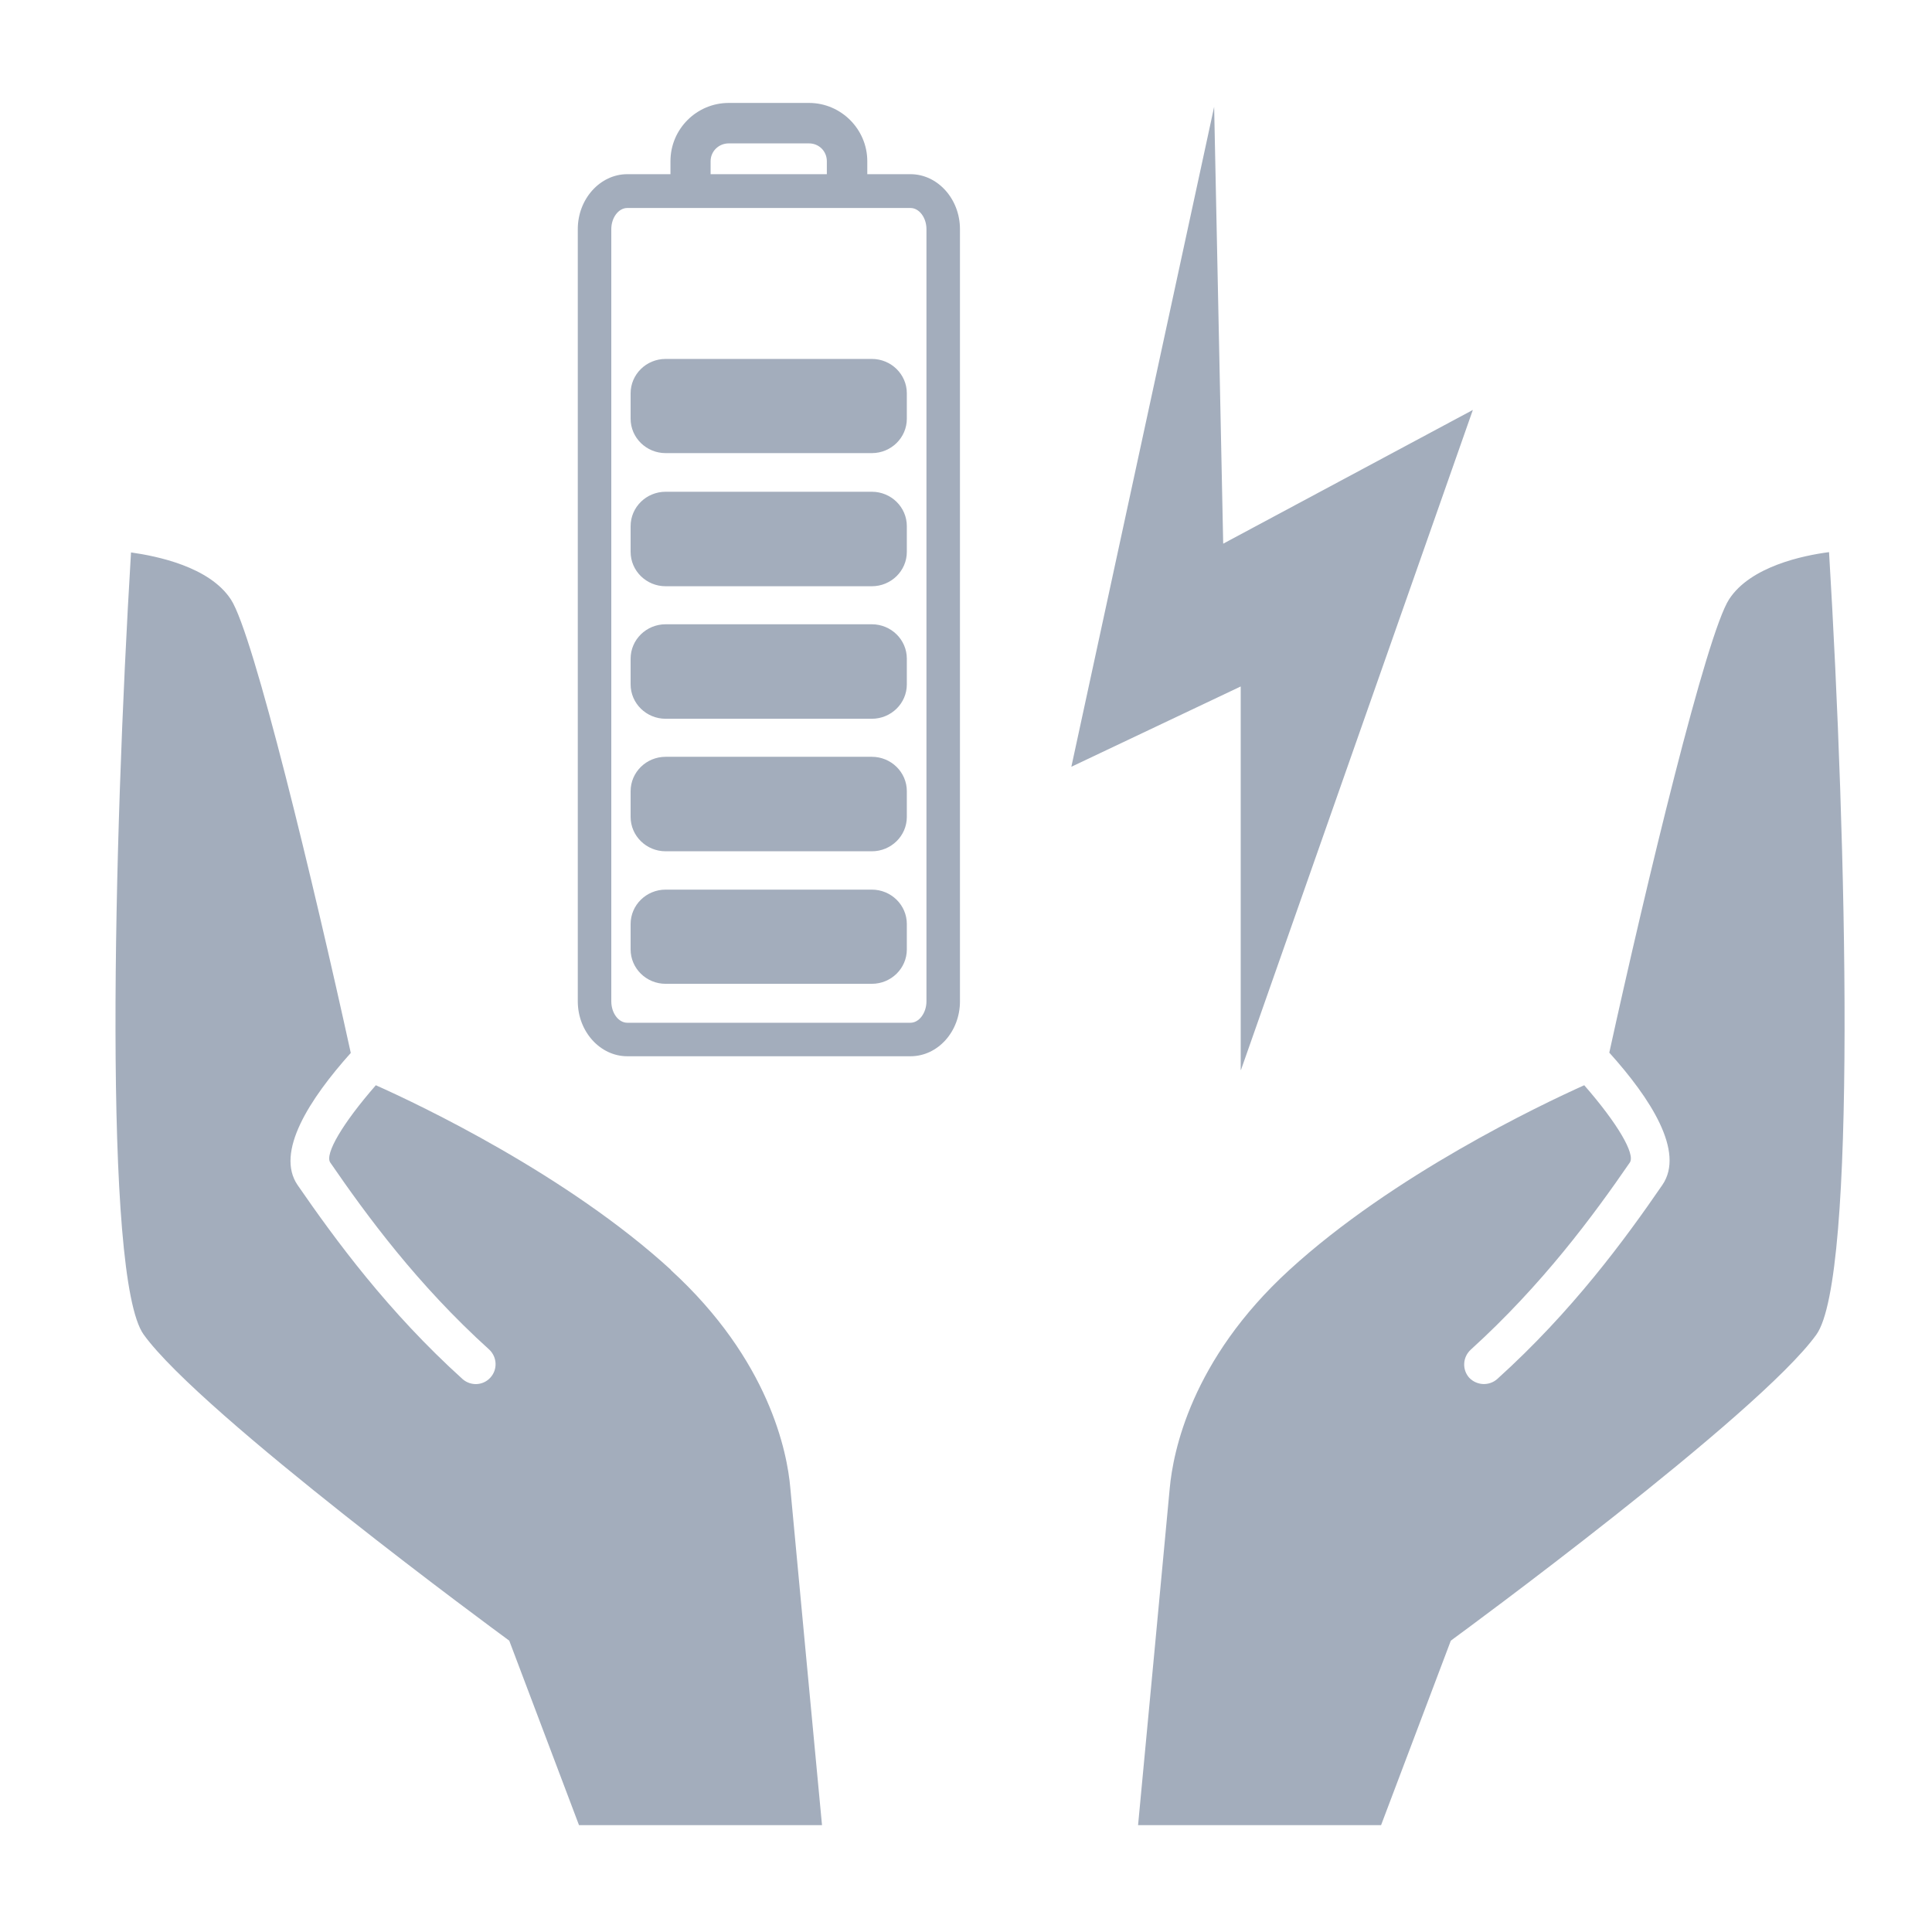 <?xml version="1.0" encoding="UTF-8"?>
<svg id="Layer_2" data-name="Layer 2" xmlns="http://www.w3.org/2000/svg" viewBox="0 0 64 64">
  <defs>
    <style>
      .cls-1 {
        fill: #a3adbc;
      }
    </style>
  </defs>
  <path class="cls-1" d="M60.59,18.29c-.85.11-2.6.47-3.31,1.56-.75,1.15-2.74,9.41-3.97,15.02,1.36,1.51,2.51,3.28,1.76,4.38-1.25,1.82-2.99,4.19-5.47,6.43-.27.24-.68.22-.93-.04,0,0,0,0,0,0-.24-.27-.22-.68.05-.93,2.37-2.15,4.06-4.44,5.27-6.2.19-.28-.41-1.3-1.51-2.56-1.45.65-6.34,2.98-9.77,6.12-3.26,2.98-3.85,6.04-3.96,7.22-.11,1.22-.87,9.25-1.05,11.17h8.05l2.31-6.11.12-.09c.1-.07,10.09-7.4,11.99-10.05,1.35-1.88,1-16.32.42-25.91h0ZM22.23,42.07c-3.44-3.15-8.32-5.47-9.78-6.12-1.1,1.26-1.7,2.28-1.51,2.56,1.21,1.76,2.89,4.05,5.27,6.2.26.25.28.66.03.93-.24.26-.64.28-.91.05-2.48-2.24-4.22-4.62-5.47-6.43-.75-1.09.4-2.86,1.76-4.38-1.23-5.61-3.22-13.88-3.97-15.02-.71-1.09-2.46-1.44-3.31-1.56-.58,9.58-.93,24.03.42,25.91,1.91,2.65,11.89,9.98,11.99,10.05l.12.09,2.31,6.11h8.05c-.18-1.92-.94-9.95-1.05-11.17-.1-1.18-.7-4.24-3.96-7.22h0ZM28.88,25.07h-6.83c-.64,0-1.16.51-1.16,1.14v.85c0,.63.52,1.14,1.16,1.14h6.83c.64,0,1.16-.51,1.16-1.14v-.85c0-.63-.52-1.14-1.16-1.14ZM28.88,20.68h-6.83c-.64,0-1.16.51-1.16,1.14v.85c0,.63.52,1.14,1.16,1.14h6.83c.64,0,1.16-.51,1.16-1.14v-.85c0-.63-.52-1.14-1.16-1.14ZM28.88,29.47h-6.83c-.64,0-1.16.51-1.16,1.14v.84c0,.63.52,1.14,1.16,1.14h6.83c.64,0,1.16-.51,1.16-1.14v-.84c0-.63-.52-1.14-1.16-1.14ZM28.88,16.29h-6.83c-.64,0-1.16.51-1.16,1.14v.85c0,.63.52,1.14,1.16,1.14h6.83c.64,0,1.16-.51,1.16-1.14v-.85c0-.63-.52-1.14-1.16-1.14Z"/>
  <path class="cls-1" d="M30.16,5.77h-1.43v-.43c0-1.06-.87-1.93-1.93-1.93h-2.66c-1.06,0-1.93.86-1.93,1.93v.43h-1.43c-.9,0-1.64.82-1.64,1.82v25.58c0,1,.74,1.82,1.64,1.82h9.38c.91,0,1.64-.82,1.64-1.82V7.59c0-1-.74-1.82-1.64-1.82ZM23.54,5.34c0-.33.27-.59.6-.59h2.66c.33,0,.59.26.59.59v.43h-3.85v-.43ZM30.69,33.17c0,.38-.24.71-.53.71h-9.38c-.29,0-.53-.32-.53-.71V7.59c0-.38.24-.7.53-.7h9.38c.29,0,.53.32.53.7,0,0,0,25.58,0,25.58Z"/>
  <path class="cls-1" d="M28.88,11.89h-6.83c-.64,0-1.16.51-1.16,1.14v.84c0,.63.52,1.14,1.16,1.14h6.83c.64,0,1.16-.51,1.16-1.14v-.84c0-.63-.52-1.14-1.16-1.14ZM41.11,35.44l7.68-21.86-8.27,4.43-.3-14.47-4.73,21.86,5.61-2.66v12.7Z"/>
</svg>